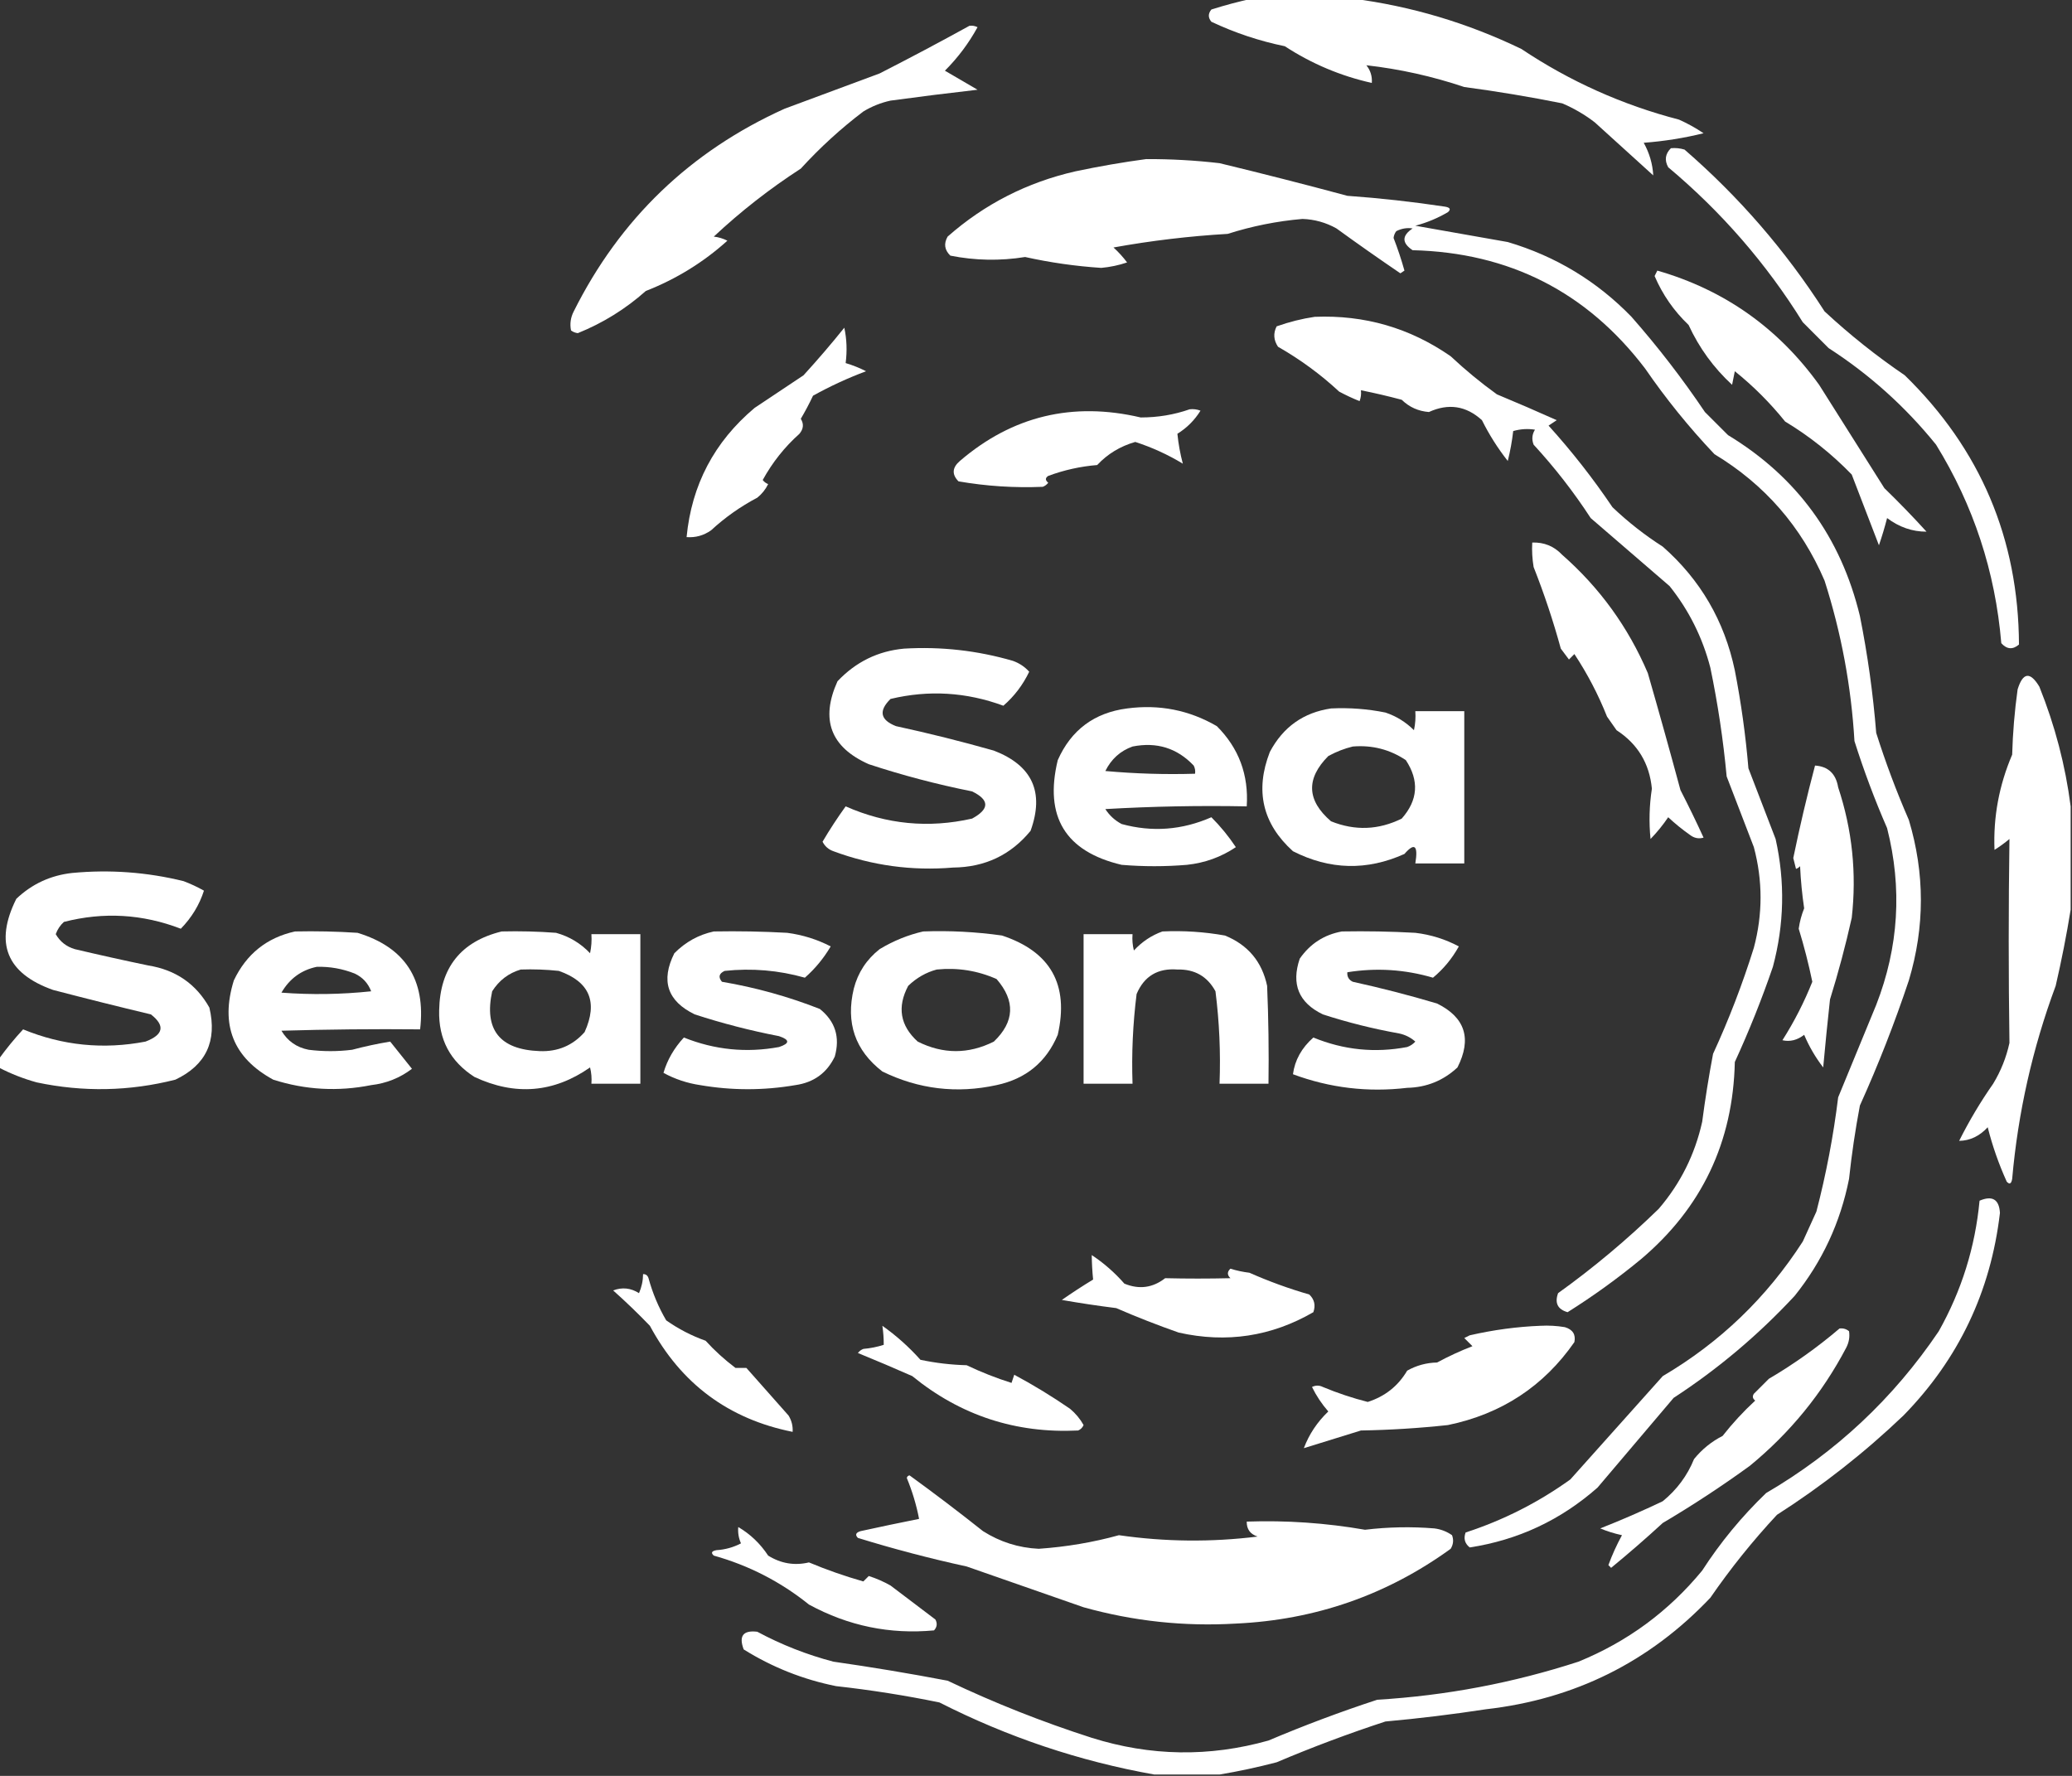 <?xml version="1.0" encoding="UTF-8"?> <svg xmlns="http://www.w3.org/2000/svg" width="112" height="96" viewBox="0 0 112 96" fill="none"><rect x="0" y="0" width="112" height="96" fill="#333333" stroke="none"/><g clip-path="url(#clip0_159_60117)"><path fill-rule="evenodd" clip-rule="evenodd" d="M67.685 -0.074C69.498 -0.074 71.311 -0.074 73.123 -0.074C76.29 0.336 79.328 1.243 82.236 2.646C84.856 4.397 87.697 5.671 90.761 6.468C91.226 6.676 91.667 6.921 92.084 7.203C91.022 7.465 89.945 7.636 88.85 7.718C89.16 8.278 89.331 8.866 89.365 9.482C88.311 8.527 87.258 7.571 86.205 6.615C85.665 6.198 85.077 5.855 84.441 5.586C82.687 5.234 80.923 4.94 79.15 4.704C77.422 4.123 75.658 3.731 73.858 3.528C74.081 3.807 74.179 4.126 74.152 4.484C72.468 4.107 70.9 3.446 69.449 2.499C68.071 2.216 66.749 1.775 65.48 1.176C65.297 0.956 65.297 0.736 65.48 0.514C66.223 0.279 66.958 0.083 67.685 -0.074Z" fill="white"></path><path fill-rule="evenodd" clip-rule="evenodd" d="M52.399 1.396C52.554 1.374 52.701 1.399 52.84 1.47C52.365 2.337 51.777 3.121 51.076 3.822C51.664 4.165 52.252 4.508 52.84 4.851C51.27 5.03 49.702 5.226 48.136 5.439C47.615 5.553 47.125 5.749 46.667 6.027C45.452 6.948 44.325 7.977 43.286 9.115C41.612 10.198 40.044 11.423 38.583 12.79C38.841 12.82 39.086 12.893 39.318 13.011C38.023 14.179 36.553 15.085 34.908 15.73C33.813 16.704 32.588 17.463 31.234 18.009C31.095 17.993 30.973 17.944 30.866 17.862C30.795 17.507 30.844 17.164 31.013 16.833C33.512 11.834 37.309 8.183 42.404 5.88C44.119 5.243 45.834 4.606 47.549 3.969C49.19 3.132 50.806 2.274 52.399 1.396Z" fill="white"></path><path fill-rule="evenodd" clip-rule="evenodd" d="M90.32 8.012C90.57 7.989 90.815 8.013 91.055 8.086C94.001 10.639 96.524 13.555 98.625 16.833C99.985 18.096 101.431 19.248 102.961 20.288C107.049 24.274 109.107 29.125 109.134 34.842C108.798 35.129 108.48 35.105 108.178 34.769C107.853 30.9 106.677 27.322 104.651 24.037C102.994 21.987 101.059 20.247 98.845 18.818C98.38 18.352 97.914 17.887 97.449 17.421C95.477 14.247 93.052 11.454 90.173 9.041C89.963 8.657 90.013 8.314 90.32 8.012Z" fill="white"></path><path fill-rule="evenodd" clip-rule="evenodd" d="M61.953 8.6C63.28 8.595 64.603 8.668 65.921 8.821C68.231 9.379 70.534 9.967 72.829 10.585C74.601 10.712 76.365 10.908 78.121 11.173C78.385 11.22 78.434 11.318 78.268 11.467C77.713 11.793 77.126 12.038 76.504 12.202C78.165 12.496 79.83 12.79 81.501 13.084C84.09 13.851 86.319 15.199 88.189 17.127C89.624 18.759 90.947 20.474 92.157 22.273C92.574 22.689 92.99 23.106 93.407 23.522C97.131 25.78 99.507 29.039 100.535 33.299C100.953 35.389 101.247 37.496 101.417 39.62C101.923 41.219 102.511 42.787 103.181 44.325C104.048 47.214 104.048 50.105 103.181 52.999C102.414 55.299 101.533 57.553 100.535 59.761C100.286 61.075 100.09 62.399 99.948 63.731C99.48 66.086 98.501 68.193 97.008 70.052C95.043 72.166 92.863 74.004 90.467 75.565C89.095 77.182 87.724 78.799 86.352 80.417C84.359 82.173 82.056 83.251 79.444 83.651C79.175 83.435 79.102 83.166 79.223 82.842C81.258 82.18 83.144 81.224 84.882 79.976C86.548 78.113 88.213 76.251 89.879 74.389C92.977 72.565 95.5 70.139 97.449 67.112C97.694 66.573 97.939 66.034 98.184 65.495C98.712 63.463 99.104 61.405 99.36 59.32C100.046 57.654 100.731 55.988 101.417 54.322C102.634 51.197 102.83 48.012 102.005 44.766C101.335 43.228 100.747 41.66 100.241 40.061C100.067 37.1 99.528 34.209 98.625 31.388C97.374 28.47 95.39 26.192 92.672 24.551C91.299 23.102 90.05 21.558 88.924 19.921C85.775 15.785 81.585 13.653 76.357 13.525C75.769 13.133 75.769 12.741 76.357 12.349C76.055 12.302 75.761 12.351 75.475 12.496C75.393 12.603 75.344 12.725 75.328 12.864C75.553 13.442 75.749 14.03 75.916 14.628C75.843 14.677 75.769 14.726 75.695 14.775C74.534 13.985 73.382 13.177 72.242 12.349C71.672 12.029 71.059 11.858 70.404 11.835C69.023 11.954 67.676 12.224 66.362 12.643C64.29 12.764 62.232 13.009 60.189 13.378C60.461 13.626 60.706 13.895 60.924 14.187C60.471 14.34 60.005 14.438 59.528 14.481C58.14 14.39 56.768 14.194 55.412 13.893C54.058 14.111 52.711 14.086 51.37 13.819C51.054 13.514 51.005 13.171 51.223 12.79C53.215 11.034 55.518 9.858 58.131 9.262C59.418 8.99 60.692 8.77 61.953 8.6Z" fill="white"></path><path fill-rule="evenodd" clip-rule="evenodd" d="M89.585 14.628C93.202 15.669 96.117 17.728 98.331 20.802C99.507 22.665 100.682 24.527 101.858 26.389C102.644 27.151 103.404 27.935 104.136 28.741C103.372 28.743 102.662 28.498 102.005 28.006C101.877 28.503 101.73 28.994 101.564 29.476C101.076 28.207 100.586 26.933 100.094 25.654C99.015 24.539 97.814 23.584 96.493 22.787C95.685 21.783 94.779 20.876 93.774 20.067C93.725 20.312 93.676 20.557 93.627 20.802C92.628 19.881 91.844 18.802 91.276 17.568C90.48 16.809 89.868 15.927 89.438 14.922C89.492 14.822 89.541 14.723 89.585 14.628Z" fill="white"></path><path fill-rule="evenodd" clip-rule="evenodd" d="M71.066 17.127C73.763 17.017 76.212 17.728 78.415 19.259C79.205 20 80.038 20.687 80.913 21.317C81.999 21.769 83.077 22.234 84.147 22.714C84 22.812 83.853 22.91 83.706 23.008C84.964 24.398 86.115 25.868 87.16 27.418C88 28.218 88.906 28.928 89.879 29.55C91.914 31.339 93.212 33.569 93.774 36.239C94.115 37.99 94.36 39.754 94.509 41.532C94.999 42.806 95.489 44.08 95.979 45.354C96.495 47.668 96.446 49.971 95.832 52.264C95.233 54.014 94.546 55.729 93.774 57.409C93.68 61.737 91.99 65.29 88.703 68.068C87.442 69.109 86.119 70.064 84.735 70.934C84.199 70.782 84.027 70.439 84.221 69.905C86.142 68.526 87.955 67.007 89.659 65.348C90.832 63.982 91.616 62.414 92.01 60.643C92.171 59.412 92.367 58.187 92.598 56.968C93.454 55.109 94.189 53.197 94.803 51.234C95.286 49.42 95.286 47.607 94.803 45.795C94.313 44.521 93.823 43.247 93.333 41.973C93.149 39.996 92.855 38.036 92.451 36.092C92.026 34.458 91.292 32.988 90.247 31.682C88.826 30.457 87.405 29.231 85.984 28.006C85.068 26.599 84.039 25.276 82.898 24.037C82.788 23.752 82.813 23.482 82.971 23.228C82.576 23.165 82.183 23.19 81.795 23.302C81.733 23.846 81.635 24.385 81.501 24.919C80.965 24.239 80.499 23.504 80.105 22.714C79.253 21.936 78.297 21.789 77.239 22.273C76.664 22.228 76.174 22.007 75.769 21.611C75.037 21.416 74.302 21.244 73.564 21.097C73.587 21.299 73.563 21.495 73.491 21.685C73.117 21.535 72.749 21.363 72.388 21.17C71.383 20.238 70.281 19.429 69.081 18.744C68.842 18.384 68.817 18.016 69.008 17.642C69.695 17.399 70.381 17.227 71.066 17.127Z" fill="white"></path><path fill-rule="evenodd" clip-rule="evenodd" d="M45.638 17.715C45.771 18.331 45.795 18.968 45.711 19.627C46.09 19.74 46.458 19.887 46.814 20.068C45.825 20.438 44.869 20.879 43.947 21.391C43.746 21.819 43.525 22.235 43.286 22.64C43.458 22.915 43.434 23.184 43.213 23.449C42.413 24.163 41.751 24.996 41.228 25.948C41.306 26.05 41.404 26.123 41.522 26.169C41.382 26.456 41.186 26.701 40.934 26.904C40.024 27.383 39.191 27.971 38.436 28.668C38.038 28.948 37.597 29.071 37.113 29.035C37.385 26.212 38.61 23.884 40.787 22.052C41.669 21.464 42.551 20.876 43.433 20.288C44.199 19.449 44.934 18.592 45.638 17.715Z" fill="white"></path><path fill-rule="evenodd" clip-rule="evenodd" d="M64.305 22.126C64.506 22.102 64.702 22.127 64.892 22.199C64.574 22.714 64.157 23.13 63.643 23.449C63.699 23.998 63.796 24.538 63.937 25.066C63.13 24.576 62.272 24.184 61.365 23.89C60.553 24.123 59.867 24.539 59.307 25.139C58.399 25.213 57.517 25.409 56.661 25.727C56.494 25.836 56.494 25.959 56.661 26.095C56.584 26.197 56.486 26.27 56.367 26.316C54.836 26.38 53.317 26.282 51.811 26.021C51.443 25.647 51.467 25.279 51.885 24.919C54.721 22.488 57.979 21.704 61.659 22.567C62.584 22.567 63.466 22.42 64.305 22.126Z" fill="white"></path><path fill-rule="evenodd" clip-rule="evenodd" d="M82.824 29.329C83.463 29.306 84.002 29.526 84.441 29.991C86.47 31.772 88.013 33.903 89.071 36.386C89.677 38.489 90.265 40.596 90.835 42.708C91.272 43.559 91.689 44.416 92.084 45.28C91.821 45.357 91.576 45.308 91.349 45.133C90.936 44.843 90.544 44.524 90.173 44.178C89.89 44.597 89.572 44.989 89.218 45.354C89.127 44.445 89.152 43.538 89.291 42.634C89.16 41.269 88.523 40.215 87.381 39.473C87.209 39.228 87.038 38.983 86.866 38.738C86.395 37.551 85.807 36.424 85.102 35.357C85.004 35.455 84.906 35.553 84.808 35.651C84.661 35.455 84.514 35.259 84.368 35.063C83.958 33.565 83.468 32.095 82.898 30.652C82.825 30.214 82.8 29.773 82.824 29.329Z" fill="white"></path><path fill-rule="evenodd" clip-rule="evenodd" d="M48.871 35.063C50.871 34.945 52.831 35.166 54.751 35.724C55.1 35.849 55.394 36.045 55.633 36.312C55.289 37.029 54.823 37.642 54.236 38.15C52.232 37.412 50.199 37.29 48.136 37.783C47.482 38.428 47.58 38.918 48.43 39.253C50.208 39.638 51.972 40.079 53.722 40.576C55.8 41.377 56.462 42.822 55.706 44.913C54.635 46.22 53.239 46.881 51.517 46.898C49.295 47.085 47.14 46.791 45.05 46.015C44.785 45.922 44.589 45.75 44.462 45.501C44.849 44.844 45.266 44.207 45.711 43.59C47.916 44.564 50.194 44.785 52.546 44.251C53.495 43.734 53.495 43.244 52.546 42.781C50.653 42.403 48.791 41.913 46.961 41.311C44.898 40.394 44.335 38.899 45.27 36.827C46.261 35.78 47.461 35.192 48.871 35.063Z" fill="white"></path><path fill-rule="evenodd" clip-rule="evenodd" d="M111.927 43.59C111.927 45.452 111.927 47.314 111.927 49.176C111.707 50.537 111.438 51.909 111.118 53.292C109.865 56.666 109.082 60.145 108.766 63.73C108.72 63.995 108.622 64.044 108.472 63.877C108.039 62.92 107.696 61.94 107.444 60.937C106.999 61.418 106.485 61.663 105.9 61.672C106.439 60.595 107.051 59.566 107.738 58.585C108.155 57.898 108.448 57.163 108.619 56.38C108.566 52.705 108.566 49.03 108.619 45.354C108.363 45.568 108.094 45.764 107.811 45.942C107.74 44.165 108.058 42.45 108.766 40.796C108.799 39.614 108.897 38.438 109.06 37.268C109.345 36.341 109.737 36.292 110.236 37.121C111.08 39.224 111.644 41.38 111.927 43.59Z" fill="white"></path><path fill-rule="evenodd" clip-rule="evenodd" d="M60.924 38.297C62.66 38.066 64.277 38.384 65.774 39.253C66.963 40.441 67.502 41.887 67.391 43.59C64.841 43.541 62.294 43.59 59.748 43.737C59.972 44.084 60.266 44.353 60.63 44.545C62.279 44.995 63.896 44.873 65.48 44.178C65.972 44.67 66.413 45.21 66.803 45.795C66.005 46.331 65.123 46.649 64.157 46.751C62.982 46.849 61.806 46.849 60.63 46.751C57.589 46.035 56.437 44.148 57.176 41.091C57.9 39.46 59.149 38.529 60.924 38.297ZM61.218 40.355C62.526 40.096 63.628 40.439 64.525 41.385C64.596 41.524 64.62 41.671 64.598 41.826C62.979 41.874 61.362 41.825 59.748 41.679C60.07 41.031 60.56 40.59 61.218 40.355Z" fill="white"></path><path fill-rule="evenodd" clip-rule="evenodd" d="M71.948 38.297C72.938 38.249 73.918 38.322 74.887 38.518C75.477 38.715 75.991 39.033 76.43 39.473C76.504 39.134 76.528 38.791 76.504 38.444C77.386 38.444 78.268 38.444 79.15 38.444C79.15 41.188 79.15 43.933 79.15 46.677C78.268 46.677 77.386 46.677 76.504 46.677C76.663 45.7 76.467 45.529 75.916 46.162C73.888 47.076 71.879 47.027 69.89 46.015C68.243 44.529 67.827 42.74 68.64 40.649C69.355 39.301 70.457 38.517 71.948 38.297ZM73.123 40.355C74.173 40.268 75.128 40.514 75.99 41.09C76.723 42.202 76.65 43.256 75.769 44.251C74.519 44.87 73.245 44.919 71.948 44.398C70.633 43.269 70.585 42.093 71.8 40.87C72.235 40.634 72.676 40.462 73.123 40.355Z" fill="white"></path><path fill-rule="evenodd" clip-rule="evenodd" d="M98.11 41.384C98.819 41.431 99.236 41.823 99.36 42.56C100.121 44.854 100.366 47.206 100.094 49.617C99.763 51.102 99.371 52.573 98.919 54.028C98.785 55.251 98.663 56.476 98.551 57.703C98.132 57.158 97.789 56.57 97.522 55.939C97.151 56.228 96.759 56.326 96.347 56.233C96.986 55.227 97.525 54.173 97.963 53.072C97.762 52.101 97.517 51.146 97.228 50.205C97.281 49.826 97.379 49.458 97.522 49.102C97.411 48.349 97.337 47.589 97.302 46.824C97.241 46.891 97.168 46.94 97.081 46.971C97.032 46.775 96.983 46.579 96.934 46.383C97.281 44.701 97.673 43.035 98.11 41.384Z" fill="white"></path><path fill-rule="evenodd" clip-rule="evenodd" d="M-0.073 57.703C-0.073 57.556 -0.073 57.409 -0.073 57.262C0.331 56.7 0.772 56.161 1.249 55.645C3.387 56.522 5.591 56.743 7.864 56.306C8.84 55.935 8.938 55.445 8.157 54.836C6.389 54.414 4.625 53.973 2.866 53.513C0.35 52.619 -0.312 50.978 0.882 48.588C1.726 47.786 2.73 47.321 3.895 47.191C5.932 46.998 7.941 47.145 9.921 47.632C10.304 47.776 10.671 47.947 11.024 48.147C10.78 48.913 10.363 49.599 9.774 50.205C7.703 49.409 5.596 49.287 3.454 49.837C3.252 50.02 3.105 50.241 3.013 50.499C3.247 50.904 3.59 51.174 4.042 51.308C5.361 51.62 6.683 51.914 8.011 52.19C9.497 52.428 10.599 53.188 11.318 54.468C11.747 56.28 11.134 57.579 9.48 58.364C6.996 58.994 4.497 59.043 1.984 58.511C1.265 58.313 0.579 58.043 -0.073 57.703Z" fill="white"></path><path fill-rule="evenodd" clip-rule="evenodd" d="M15.947 50.352C17.076 50.328 18.202 50.352 19.328 50.426C21.898 51.212 23.025 52.951 22.709 55.645C20.209 55.62 17.711 55.645 15.213 55.718C15.542 56.276 16.032 56.62 16.682 56.748C17.466 56.846 18.25 56.846 19.034 56.748C19.724 56.565 20.41 56.418 21.092 56.306C21.484 56.797 21.876 57.287 22.268 57.777C21.616 58.271 20.881 58.565 20.063 58.659C18.271 59.017 16.507 58.919 14.772 58.365C12.606 57.187 11.896 55.398 12.64 52.999C13.32 51.571 14.423 50.688 15.947 50.352ZM17.123 52.264C17.834 52.245 18.52 52.368 19.181 52.631C19.602 52.832 19.896 53.15 20.063 53.587C18.448 53.758 16.832 53.782 15.213 53.66C15.652 52.904 16.289 52.438 17.123 52.264Z" fill="white"></path><path fill-rule="evenodd" clip-rule="evenodd" d="M27.118 50.352C28.099 50.328 29.079 50.352 30.058 50.426C30.775 50.625 31.387 50.993 31.895 51.529C31.968 51.189 31.992 50.846 31.968 50.499C32.85 50.499 33.732 50.499 34.614 50.499C34.614 53.195 34.614 55.89 34.614 58.585C33.732 58.585 32.85 58.585 31.968 58.585C31.992 58.287 31.968 57.993 31.895 57.703C29.93 59.074 27.848 59.246 25.648 58.218C24.336 57.381 23.699 56.181 23.738 54.616C23.782 52.316 24.909 50.895 27.118 50.352ZM28.147 52.411C28.835 52.386 29.52 52.411 30.205 52.484C31.869 53.066 32.335 54.169 31.601 55.792C30.961 56.516 30.152 56.859 29.176 56.821C27.011 56.742 26.154 55.664 26.604 53.587C26.977 52.997 27.491 52.605 28.147 52.411Z" fill="white"></path><path fill-rule="evenodd" clip-rule="evenodd" d="M38.583 50.352C39.906 50.328 41.229 50.352 42.551 50.426C43.384 50.536 44.168 50.781 44.903 51.161C44.521 51.807 44.056 52.37 43.507 52.852C42.086 52.45 40.641 52.328 39.171 52.484C38.863 52.624 38.814 52.82 39.024 53.072C40.841 53.38 42.605 53.87 44.315 54.542C45.148 55.208 45.418 56.066 45.123 57.115C44.697 58.004 43.986 58.518 42.992 58.659C41.277 58.953 39.563 58.953 37.848 58.659C37.145 58.555 36.483 58.334 35.864 57.997C36.069 57.296 36.436 56.659 36.966 56.086C38.631 56.754 40.346 56.925 42.11 56.6C42.698 56.404 42.698 56.208 42.11 56.012C40.567 55.714 39.048 55.322 37.554 54.836C36.073 54.119 35.706 53.016 36.452 51.529C37.057 50.92 37.767 50.528 38.583 50.352Z" fill="white"></path><path fill-rule="evenodd" clip-rule="evenodd" d="M49.9 50.352C51.33 50.299 52.75 50.373 54.163 50.572C56.791 51.443 57.795 53.232 57.176 55.938C56.556 57.415 55.454 58.321 53.869 58.658C51.719 59.127 49.661 58.882 47.696 57.923C46.221 56.784 45.707 55.289 46.152 53.439C46.376 52.575 46.842 51.865 47.548 51.308C48.299 50.857 49.083 50.539 49.9 50.352ZM50.635 52.41C51.765 52.298 52.843 52.469 53.869 52.925C54.892 54.105 54.843 55.232 53.722 56.306C52.35 56.992 50.978 56.992 49.606 56.306C48.656 55.444 48.484 54.439 49.092 53.292C49.543 52.859 50.057 52.565 50.635 52.41Z" fill="white"></path><path fill-rule="evenodd" clip-rule="evenodd" d="M62.835 50.352C63.972 50.3 65.099 50.373 66.215 50.573C67.456 51.078 68.215 51.985 68.493 53.292C68.567 55.056 68.591 56.82 68.567 58.585C67.685 58.585 66.803 58.585 65.921 58.585C65.985 56.908 65.911 55.241 65.701 53.587C65.262 52.779 64.576 52.387 63.643 52.41C62.582 52.328 61.847 52.769 61.438 53.734C61.236 55.343 61.162 56.96 61.218 58.585C60.336 58.585 59.454 58.585 58.572 58.585C58.572 55.89 58.572 53.194 58.572 50.499C59.454 50.499 60.336 50.499 61.218 50.499C61.194 50.797 61.219 51.091 61.291 51.381C61.732 50.905 62.246 50.562 62.835 50.352Z" fill="white"></path><path fill-rule="evenodd" clip-rule="evenodd" d="M72.535 50.352C73.859 50.328 75.182 50.352 76.504 50.426C77.339 50.525 78.123 50.77 78.856 51.161C78.49 51.819 78.025 52.383 77.459 52.852C75.938 52.404 74.394 52.306 72.829 52.558C72.809 52.796 72.907 52.968 73.123 53.072C74.657 53.408 76.176 53.8 77.68 54.248C79.2 54.999 79.568 56.151 78.782 57.703C78.021 58.414 77.115 58.782 76.063 58.806C73.942 59.057 71.884 58.812 69.89 58.071C69.99 57.309 70.358 56.648 70.992 56.086C72.629 56.759 74.32 56.931 76.063 56.6C76.235 56.539 76.382 56.441 76.504 56.306C76.251 56.082 75.957 55.935 75.622 55.865C74.226 55.615 72.854 55.273 71.507 54.836C70.202 54.207 69.786 53.203 70.257 51.822C70.819 51.015 71.579 50.525 72.535 50.352Z" fill="white"></path><path fill-rule="evenodd" clip-rule="evenodd" d="M65.921 95.927C64.745 95.927 63.57 95.927 62.394 95.927C58.352 95.208 54.481 93.909 50.782 92.031C48.935 91.651 47.073 91.357 45.197 91.149C43.407 90.789 41.741 90.127 40.2 89.164C39.924 88.435 40.169 88.117 40.934 88.208C42.242 88.911 43.614 89.45 45.05 89.826C47.117 90.121 49.175 90.464 51.223 90.855C53.746 92.056 56.343 93.085 59.013 93.942C62.186 94.94 65.37 94.989 68.567 94.089C70.496 93.271 72.456 92.536 74.446 91.884C78.162 91.661 81.788 90.975 85.323 89.826C87.969 88.746 90.198 87.105 92.01 84.901C92.995 83.375 94.147 81.979 95.465 80.711C99.235 78.508 102.346 75.593 104.798 71.963C106.032 69.769 106.767 67.417 107.003 64.907C107.694 64.613 108.061 64.833 108.105 65.568C107.606 69.825 105.866 73.476 102.887 76.521C100.778 78.534 98.499 80.322 96.052 81.887C94.74 83.296 93.54 84.791 92.451 86.371C89.158 89.843 85.116 91.852 80.326 92.398C78.519 92.675 76.707 92.896 74.887 93.06C72.897 93.712 70.937 94.447 69.008 95.265C67.969 95.536 66.94 95.757 65.921 95.927Z" fill="white"></path><path fill-rule="evenodd" clip-rule="evenodd" d="M59.013 67.847C59.663 68.276 60.251 68.79 60.777 69.39C61.573 69.718 62.308 69.62 62.982 69.096C64.156 69.124 65.332 69.124 66.509 69.096C66.328 68.922 66.328 68.751 66.509 68.582C66.844 68.687 67.187 68.76 67.538 68.802C68.589 69.267 69.666 69.659 70.772 69.978C71.05 70.244 71.124 70.563 70.992 70.934C68.725 72.247 66.3 72.615 63.717 72.037C62.573 71.636 61.446 71.195 60.336 70.713C59.347 70.589 58.367 70.442 57.396 70.272C57.947 69.887 58.511 69.519 59.087 69.17C59.044 68.742 59.019 68.3 59.013 67.847Z" fill="white"></path><path fill-rule="evenodd" clip-rule="evenodd" d="M34.761 68.876C34.908 68.872 35.006 68.945 35.055 69.097C35.275 69.903 35.593 70.662 36.011 71.375C36.674 71.842 37.384 72.209 38.142 72.478C38.629 73.014 39.168 73.504 39.758 73.948C39.954 73.948 40.151 73.948 40.346 73.948C41.106 74.806 41.865 75.663 42.625 76.521C42.791 76.792 42.864 77.086 42.845 77.403C39.383 76.711 36.81 74.8 35.129 71.669C34.486 71.001 33.824 70.365 33.144 69.758C33.632 69.574 34.097 69.623 34.541 69.905C34.684 69.576 34.758 69.233 34.761 68.876Z" fill="white"></path><path fill-rule="evenodd" clip-rule="evenodd" d="M47.696 71.669C48.449 72.202 49.135 72.815 49.753 73.507C50.574 73.681 51.407 73.779 52.252 73.801C53.035 74.175 53.843 74.494 54.677 74.757C54.726 74.61 54.775 74.463 54.824 74.316C55.861 74.871 56.865 75.484 57.837 76.153C58.14 76.406 58.385 76.7 58.572 77.035C58.513 77.174 58.415 77.272 58.278 77.329C54.908 77.496 51.919 76.516 49.312 74.389C48.333 73.957 47.353 73.54 46.373 73.14C46.45 73.038 46.548 72.964 46.667 72.919C47.048 72.886 47.416 72.812 47.769 72.698C47.772 72.361 47.747 72.018 47.696 71.669Z" fill="white"></path><path fill-rule="evenodd" clip-rule="evenodd" d="M83.265 71.669C83.709 71.645 84.15 71.669 84.588 71.743C85.013 71.871 85.185 72.14 85.102 72.551C83.441 74.941 81.162 76.436 78.268 77.035C76.705 77.204 75.138 77.302 73.564 77.329C72.532 77.65 71.504 77.969 70.478 78.285C70.761 77.533 71.202 76.871 71.8 76.3C71.449 75.899 71.155 75.458 70.919 74.977C71.115 74.879 71.311 74.879 71.507 74.977C72.295 75.305 73.103 75.575 73.932 75.786C74.867 75.486 75.577 74.922 76.063 74.095C76.562 73.813 77.101 73.666 77.68 73.654C78.299 73.32 78.936 73.025 79.591 72.772C79.444 72.625 79.297 72.478 79.15 72.331C79.248 72.282 79.346 72.233 79.444 72.184C80.731 71.889 82.005 71.718 83.265 71.669Z" fill="white"></path><path fill-rule="evenodd" clip-rule="evenodd" d="M99.433 71.816C99.627 71.791 99.799 71.84 99.948 71.963C99.995 72.265 99.946 72.559 99.8 72.846C98.497 75.326 96.758 77.458 94.583 79.241C93.065 80.343 91.497 81.372 89.879 82.328C88.97 83.164 88.039 83.972 87.087 84.754C87.038 84.705 86.989 84.656 86.94 84.607C87.144 84.05 87.389 83.511 87.674 82.989C87.262 82.9 86.87 82.778 86.499 82.622C87.643 82.172 88.77 81.682 89.879 81.152C90.641 80.531 91.205 79.772 91.57 78.873C91.999 78.345 92.513 77.928 93.113 77.623C93.647 76.942 94.235 76.305 94.877 75.712C94.737 75.607 94.713 75.484 94.803 75.345C95.073 75.075 95.342 74.806 95.612 74.536C96.973 73.735 98.247 72.828 99.433 71.816Z" fill="white"></path><path fill-rule="evenodd" clip-rule="evenodd" d="M49.018 79.902C49.027 79.822 49.076 79.773 49.165 79.755C50.509 80.731 51.832 81.736 53.134 82.769C54.054 83.353 55.058 83.672 56.147 83.724C57.647 83.619 59.092 83.374 60.483 82.989C62.976 83.349 65.475 83.373 67.979 83.063C67.58 82.934 67.384 82.665 67.391 82.254C69.539 82.18 71.67 82.327 73.785 82.695C75.032 82.545 76.281 82.52 77.533 82.622C77.884 82.666 78.202 82.789 78.488 82.989C78.584 83.244 78.559 83.489 78.415 83.724C74.967 86.222 71.097 87.569 66.803 87.767C64.011 87.932 61.267 87.638 58.572 86.885C56.465 86.15 54.359 85.415 52.252 84.68C50.27 84.249 48.31 83.734 46.373 83.136C46.21 82.97 46.259 82.847 46.52 82.769C47.577 82.537 48.631 82.317 49.68 82.107C49.533 81.348 49.312 80.613 49.018 79.902Z" fill="white"></path><path fill-rule="evenodd" clip-rule="evenodd" d="M39.906 82.548C40.557 82.931 41.096 83.445 41.522 84.092C42.213 84.522 42.948 84.645 43.727 84.46C44.679 84.859 45.659 85.202 46.667 85.489C46.765 85.391 46.863 85.293 46.961 85.195C47.37 85.326 47.762 85.497 48.136 85.709C48.945 86.322 49.753 86.934 50.562 87.547C50.676 87.759 50.652 87.955 50.488 88.135C48.101 88.358 45.847 87.893 43.727 86.738C42.197 85.507 40.482 84.625 38.583 84.092C38.416 83.943 38.465 83.845 38.73 83.798C39.2 83.769 39.641 83.646 40.053 83.43C39.928 83.15 39.879 82.856 39.906 82.548Z" fill="white"></path></g><defs><clipPath id="clip0_159_60117"><rect width="112" height="96" fill="white"></rect></clipPath></defs></svg> 